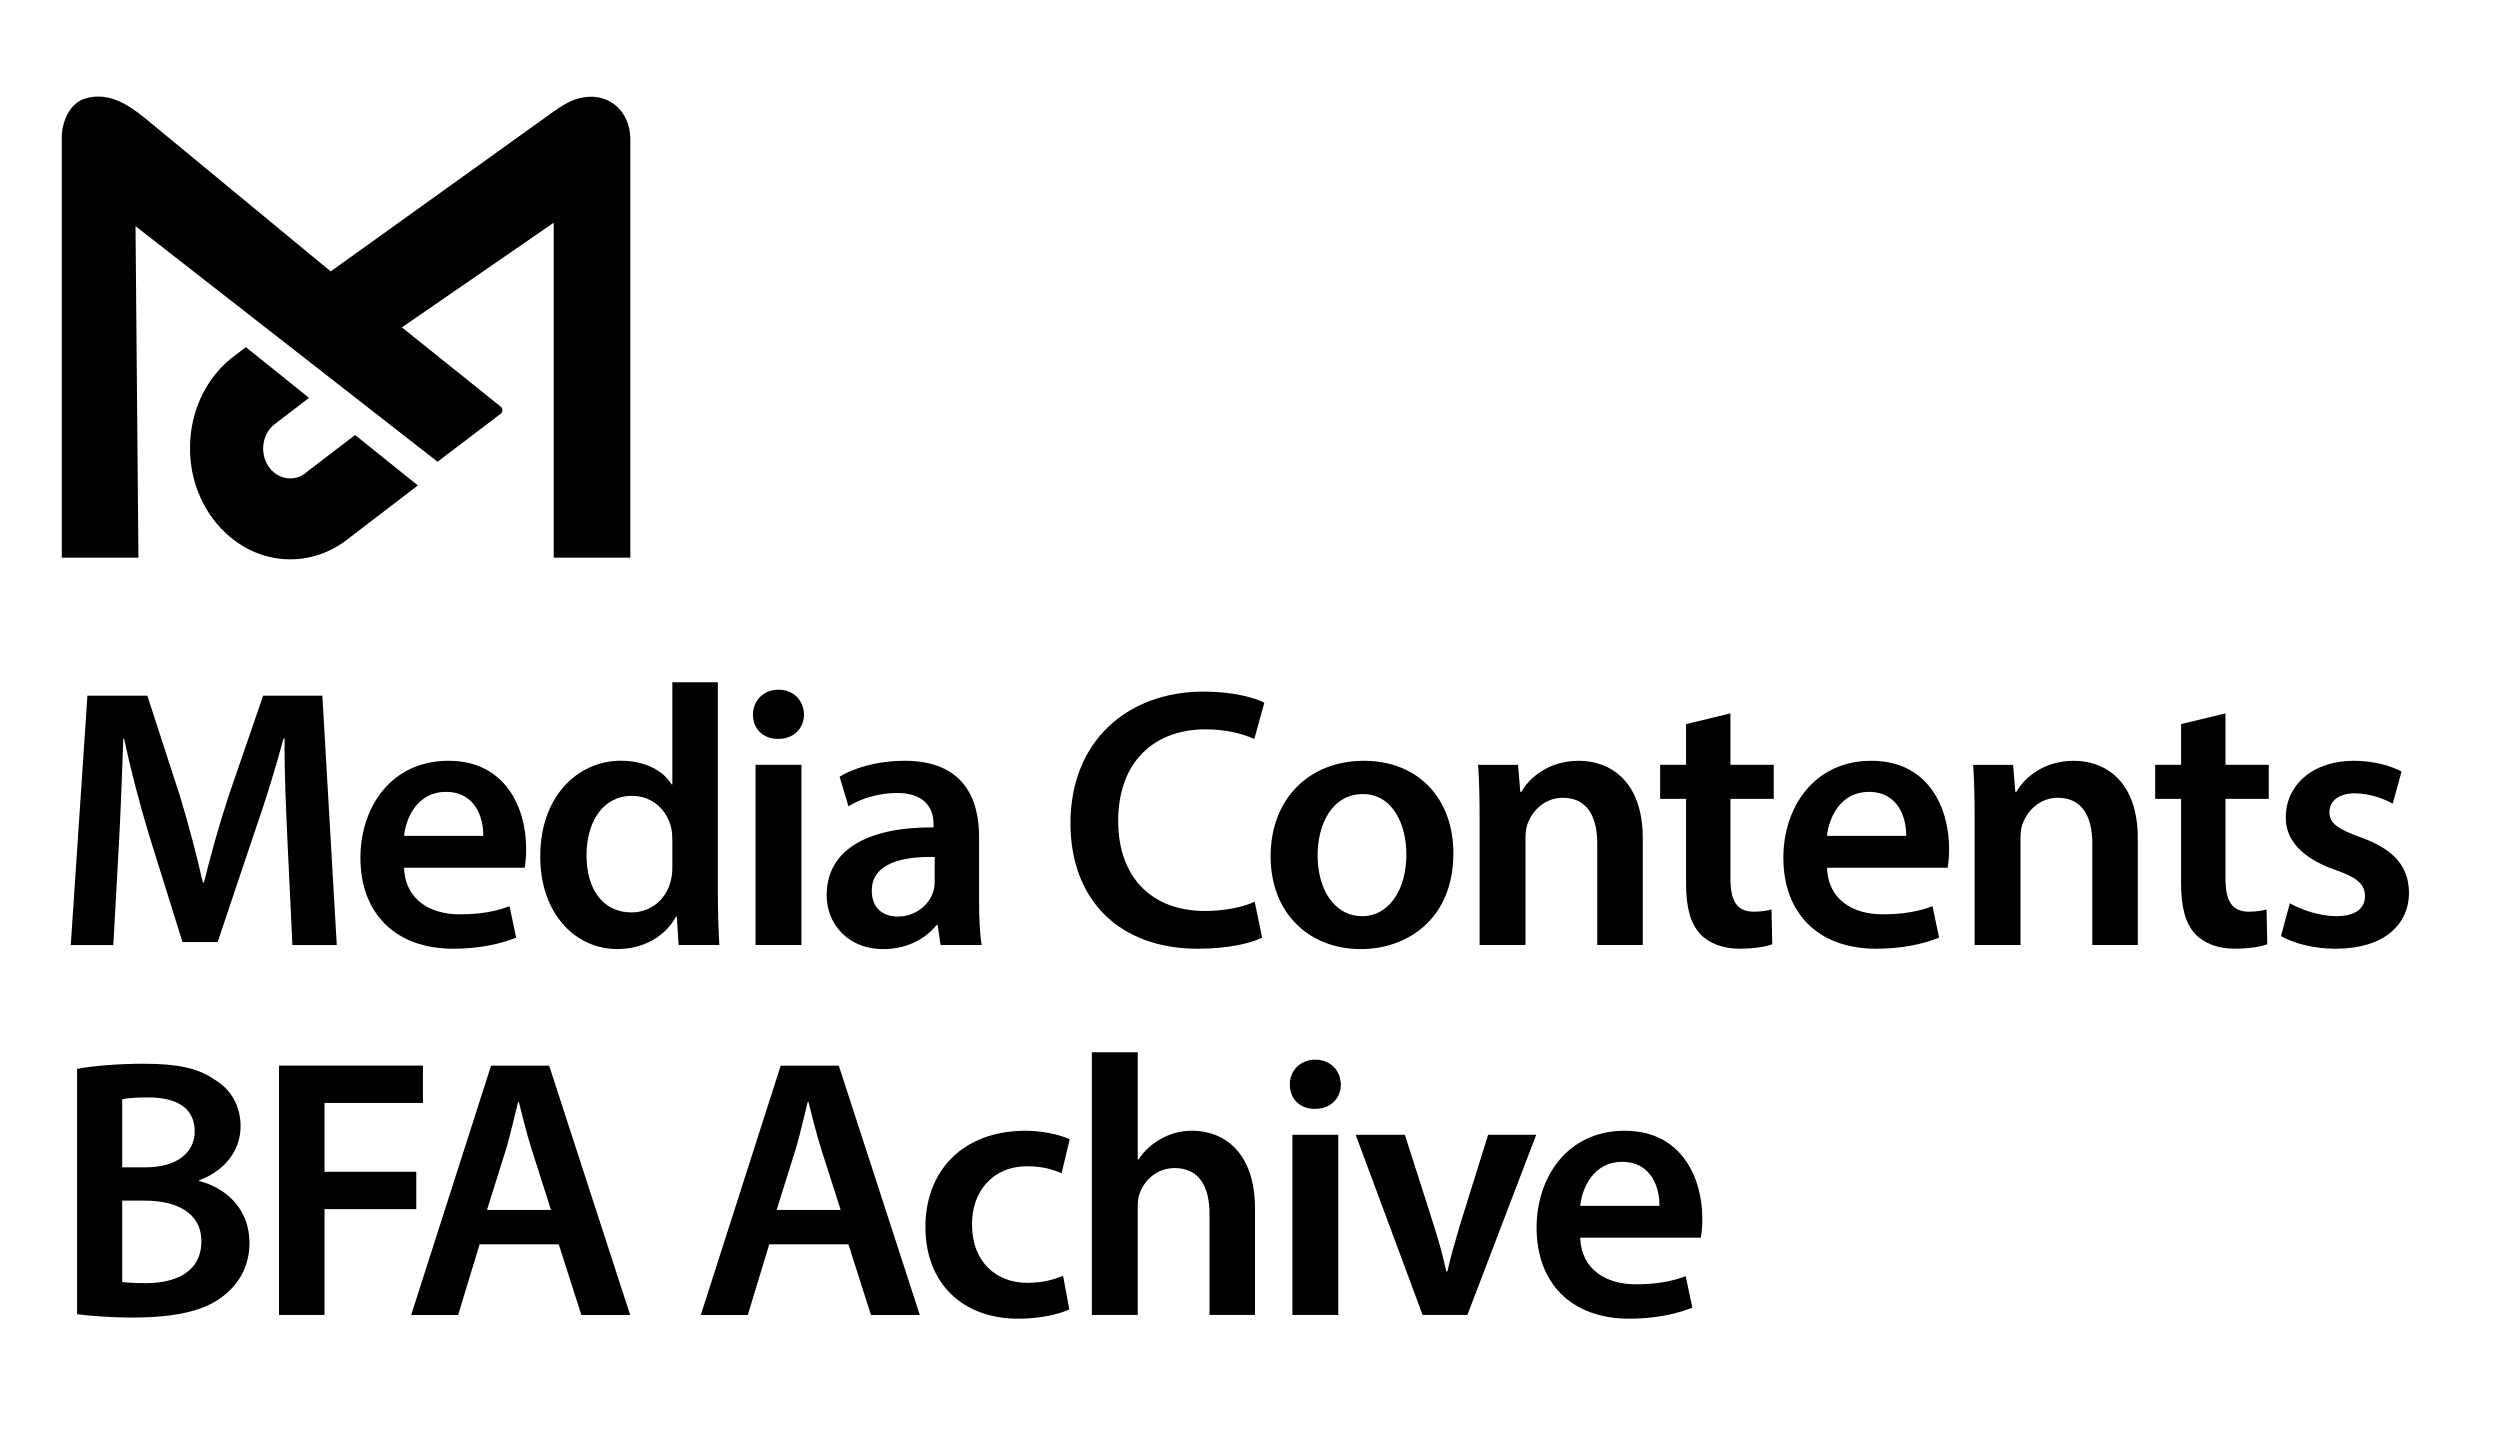 <?xml version="1.0" encoding="UTF-8"?>
<svg id="Layer_1" data-name="Layer 1" xmlns="http://www.w3.org/2000/svg" viewBox="0 0 473 270.51">
  <g>
    <path d="m119.26,26.33v79.18h-14.5v-63.37l-28.72,19.8,18.65,14.96s.11.08.14.12c.15.15.22.37.22.6,0,.21-.07.42-.22.58-.04.04-.11.08-.16.13l-11.89,9.03L25.64,42.79l.55,62.72h-14.5V26.02c0-3.02,1.51-6.4,4.22-7.31,5.17-1.74,9.53,1.99,12.71,4.62,0,0,33.95,28.02,33.95,28.02l42.14-30.22c1.63-1.15,3.39-2.27,5.29-2.64,2.37-.46,4.37-.08,6.09,1.15,1.99,1.44,3.17,3.92,3.17,6.68Z"/>
    <path d="m67.21,82.29l-8.93,6.82s-.1.09-.15.13l-.64.5s-.03.03-.05.03c-.83.54-1.81.81-2.86.73-2.82-.2-4.96-2.88-4.78-6,.1-1.74.9-3.24,2.09-4.19l6.58-5.04-11.95-9.6-2.05,1.57c-.22.15-.45.33-.66.5-4.43,3.54-7.44,9.16-7.82,15.64,0,.03,0,.05,0,.08,0,.02,0,.04,0,.07-.16,2.86.2,5.62,1.01,8.18,1.15,3.63,3.18,6.85,5.82,9.25,2.98,2.76,6.74,4.52,10.89,4.82,4.13.29,8.05-.91,11.3-3.19l1.45-1.1s.02-.02.03-.03l12.57-9.62-11.86-9.53Z"/>
  </g>
  <g>
    <path d="m54.41,159.55c-.28-6.09-.63-13.44-.56-19.81h-.21c-1.54,5.74-3.5,12.11-5.6,18.06l-6.86,20.44h-6.65l-6.3-20.16c-1.82-6.02-3.5-12.46-4.76-18.34h-.14c-.21,6.16-.49,13.65-.84,20.09l-1.05,18.97h-8.05l3.15-47.18h11.34l6.16,18.97c1.68,5.53,3.15,11.13,4.34,16.38h.21c1.26-5.11,2.87-10.92,4.69-16.45l6.51-18.9h11.2l2.73,47.18h-8.4l-.91-19.25Z"/>
    <path d="m76.45,164.17c.21,6.16,5.04,8.82,10.5,8.82,3.99,0,6.86-.56,9.45-1.54l1.26,5.95c-2.94,1.19-7,2.1-11.9,2.1-11.06,0-17.57-6.79-17.57-17.22,0-9.45,5.74-18.34,16.66-18.34s14.7,9.1,14.7,16.59c0,1.61-.14,2.87-.28,3.64h-22.82Zm14.98-6.02c.07-3.15-1.33-8.33-7.07-8.33-5.32,0-7.56,4.83-7.91,8.33h14.98Z"/>
    <path d="m135.82,129.09v40.11c0,3.5.14,7.28.28,9.59h-7.7l-.35-5.39h-.14c-2.03,3.78-6.16,6.16-11.13,6.16-8.12,0-14.56-6.93-14.56-17.43-.07-11.41,7.07-18.2,15.26-18.2,4.69,0,8.05,1.96,9.59,4.48h.14v-19.32h8.61Zm-8.61,29.82c0-.7-.07-1.54-.21-2.24-.77-3.36-3.5-6.09-7.42-6.09-5.53,0-8.61,4.9-8.61,11.27s3.08,10.78,8.54,10.78c3.5,0,6.58-2.38,7.42-6.09.21-.77.28-1.61.28-2.52v-5.11Z"/>
    <path d="m152.12,135.18c0,2.59-1.89,4.62-4.9,4.62s-4.76-2.03-4.76-4.62,1.96-4.69,4.83-4.69,4.76,2.03,4.83,4.69Zm-9.17,43.61v-34.09h8.68v34.09h-8.68Z"/>
    <path d="m177.96,178.8l-.56-3.78h-.21c-2.1,2.66-5.67,4.55-10.08,4.55-6.86,0-10.71-4.97-10.71-10.15,0-8.61,7.63-12.95,20.23-12.88v-.56c0-2.24-.91-5.95-6.93-5.95-3.36,0-6.86,1.05-9.17,2.52l-1.68-5.6c2.52-1.54,6.93-3.01,12.32-3.01,10.92,0,14.07,6.93,14.07,14.35v12.32c0,3.08.14,6.09.49,8.19h-7.77Zm-1.12-16.66c-6.09-.14-11.9,1.19-11.9,6.37,0,3.36,2.17,4.9,4.9,4.9,3.43,0,5.95-2.24,6.72-4.69.21-.63.28-1.33.28-1.89v-4.69Z"/>
    <path d="m238.79,177.4c-2.03,1.05-6.51,2.1-12.18,2.1-14.98,0-24.08-9.38-24.08-23.73,0-15.54,10.78-24.92,25.2-24.92,5.67,0,9.73,1.19,11.48,2.1l-1.89,6.86c-2.24-.98-5.32-1.82-9.24-1.82-9.59,0-16.52,6.02-16.52,17.36,0,10.36,6.09,17.01,16.45,17.01,3.5,0,7.14-.7,9.38-1.75l1.4,6.79Z"/>
    <path d="m274.98,161.44c0,12.53-8.82,18.13-17.5,18.13-9.66,0-17.08-6.65-17.08-17.57s7.35-18.06,17.64-18.06,16.94,7.14,16.94,17.5Zm-25.69.35c0,6.58,3.22,11.55,8.47,11.55,4.9,0,8.33-4.83,8.33-11.69,0-5.32-2.38-11.41-8.26-11.41s-8.54,5.88-8.54,11.55Z"/>
    <path d="m279.94,154.86c0-3.92-.07-7.21-.28-10.15h7.56l.42,5.11h.21c1.47-2.66,5.18-5.88,10.85-5.88,5.95,0,12.11,3.85,12.11,14.63v20.23h-8.61v-19.25c0-4.9-1.82-8.61-6.51-8.61-3.43,0-5.81,2.45-6.72,5.04-.28.77-.35,1.82-.35,2.8v20.02h-8.68v-23.94Z"/>
    <path d="m327.4,134.97v9.73h8.19v6.44h-8.19v15.05c0,4.13,1.12,6.3,4.41,6.3,1.47,0,2.59-.21,3.36-.42l.14,6.58c-1.26.49-3.5.84-6.23.84-3.15,0-5.81-1.05-7.42-2.8-1.82-1.96-2.66-5.04-2.66-9.52v-16.03h-4.9v-6.44h4.9v-7.7l8.4-2.03Z"/>
    <path d="m345.67,164.17c.21,6.16,5.04,8.82,10.5,8.82,3.99,0,6.86-.56,9.45-1.54l1.26,5.95c-2.94,1.19-7,2.1-11.9,2.1-11.06,0-17.57-6.79-17.57-17.22,0-9.45,5.74-18.34,16.66-18.34s14.7,9.1,14.7,16.59c0,1.61-.14,2.87-.28,3.64h-22.82Zm14.98-6.02c.07-3.15-1.33-8.33-7.07-8.33-5.32,0-7.56,4.83-7.91,8.33h14.98Z"/>
    <path d="m373.6,154.86c0-3.92-.07-7.21-.28-10.15h7.56l.42,5.11h.21c1.47-2.66,5.18-5.88,10.85-5.88,5.95,0,12.11,3.85,12.11,14.63v20.23h-8.61v-19.25c0-4.9-1.82-8.61-6.51-8.61-3.43,0-5.81,2.45-6.72,5.04-.28.77-.35,1.82-.35,2.8v20.02h-8.68v-23.94Z"/>
    <path d="m421.06,134.97v9.73h8.19v6.44h-8.19v15.05c0,4.13,1.12,6.3,4.41,6.3,1.47,0,2.59-.21,3.36-.42l.14,6.58c-1.26.49-3.5.84-6.23.84-3.15,0-5.81-1.05-7.42-2.8-1.82-1.96-2.66-5.04-2.66-9.52v-16.03h-4.9v-6.44h4.9v-7.7l8.4-2.03Z"/>
    <path d="m433.24,170.89c1.96,1.19,5.67,2.45,8.75,2.45,3.78,0,5.46-1.54,5.46-3.78s-1.4-3.5-5.6-4.97c-6.65-2.31-9.45-5.95-9.38-9.94,0-6.02,4.97-10.71,12.88-10.71,3.78,0,7.07.98,9.03,2.03l-1.68,6.09c-1.47-.84-4.2-1.96-7.21-1.96s-4.76,1.47-4.76,3.57,1.61,3.22,5.95,4.76c6.16,2.24,9.03,5.39,9.1,10.43,0,6.16-4.83,10.64-13.86,10.64-4.13,0-7.84-.98-10.36-2.38l1.68-6.23Z"/>
    <path d="m14.58,202.24c2.73-.56,7.7-.98,12.53-.98,6.37,0,10.29.77,13.51,3.01,2.94,1.75,4.9,4.83,4.9,8.82,0,4.34-2.73,8.33-7.84,10.22v.14c4.97,1.26,9.52,5.18,9.52,11.69,0,4.2-1.82,7.49-4.55,9.73-3.36,2.94-8.89,4.41-17.5,4.41-4.76,0-8.4-.35-10.57-.63v-46.42Zm8.54,18.62h4.41c5.95,0,9.31-2.8,9.31-6.79,0-4.41-3.36-6.44-8.82-6.44-2.52,0-3.99.14-4.9.35v12.88Zm0,21.7c1.12.14,2.59.21,4.55.21,5.53,0,10.43-2.1,10.43-7.91,0-5.46-4.76-7.7-10.71-7.7h-4.27v15.4Z"/>
    <path d="m52.79,201.61h27.23v7.07h-18.62v13.02h17.36v7.07h-17.36v20.02h-8.61v-47.18Z"/>
    <path d="m90.74,235.43l-4.06,13.37h-8.89l15.12-47.18h10.99l15.33,47.18h-9.24l-4.27-13.37h-14.98Zm13.51-6.51l-3.71-11.62c-.91-2.87-1.68-6.09-2.38-8.82h-.14c-.7,2.73-1.4,6.02-2.24,8.82l-3.64,11.62h12.11Z"/>
    <path d="m145.54,235.43l-4.06,13.37h-8.89l15.12-47.18h10.99l15.33,47.18h-9.24l-4.27-13.37h-14.98Zm13.51-6.51l-3.71-11.62c-.91-2.87-1.68-6.09-2.38-8.82h-.14c-.7,2.73-1.4,6.02-2.24,8.82l-3.64,11.62h12.11Z"/>
    <path d="m202.32,247.75c-1.82.84-5.39,1.75-9.66,1.75-10.64,0-17.57-6.79-17.57-17.36s7-18.2,18.97-18.2c3.15,0,6.37.7,8.33,1.61l-1.54,6.44c-1.4-.63-3.43-1.33-6.51-1.33-6.58,0-10.5,4.83-10.43,11.06,0,7,4.55,10.99,10.43,10.99,3.01,0,5.11-.63,6.79-1.33l1.19,6.37Z"/>
    <path d="m206.58,199.09h8.68v20.3h.14c1.05-1.61,2.45-2.94,4.27-3.92,1.68-.98,3.71-1.54,5.88-1.54,5.81,0,11.9,3.85,11.9,14.77v20.09h-8.61v-19.11c0-4.97-1.82-8.68-6.58-8.68-3.36,0-5.74,2.24-6.65,4.83-.28.7-.35,1.61-.35,2.59v20.37h-8.68v-49.71Z"/>
    <path d="m253.69,205.18c0,2.59-1.89,4.62-4.9,4.62s-4.76-2.03-4.76-4.62,1.96-4.69,4.83-4.69,4.76,2.03,4.83,4.69Zm-9.17,43.61v-34.09h8.68v34.09h-8.68Z"/>
    <path d="m265.8,214.7l5.53,17.29c.98,3.01,1.68,5.74,2.31,8.54h.21c.63-2.8,1.4-5.46,2.31-8.54l5.39-17.29h9.1l-13.02,34.09h-8.47l-12.67-34.09h9.31Z"/>
    <path d="m298.98,234.17c.21,6.16,5.04,8.82,10.5,8.82,3.99,0,6.86-.56,9.45-1.54l1.26,5.95c-2.94,1.19-7,2.1-11.9,2.1-11.06,0-17.57-6.79-17.57-17.22,0-9.45,5.74-18.34,16.66-18.34s14.7,9.1,14.7,16.59c0,1.61-.14,2.87-.28,3.64h-22.82Zm14.98-6.02c.07-3.15-1.33-8.33-7.07-8.33-5.32,0-7.56,4.83-7.91,8.33h14.98Z"/>
  </g>
</svg>